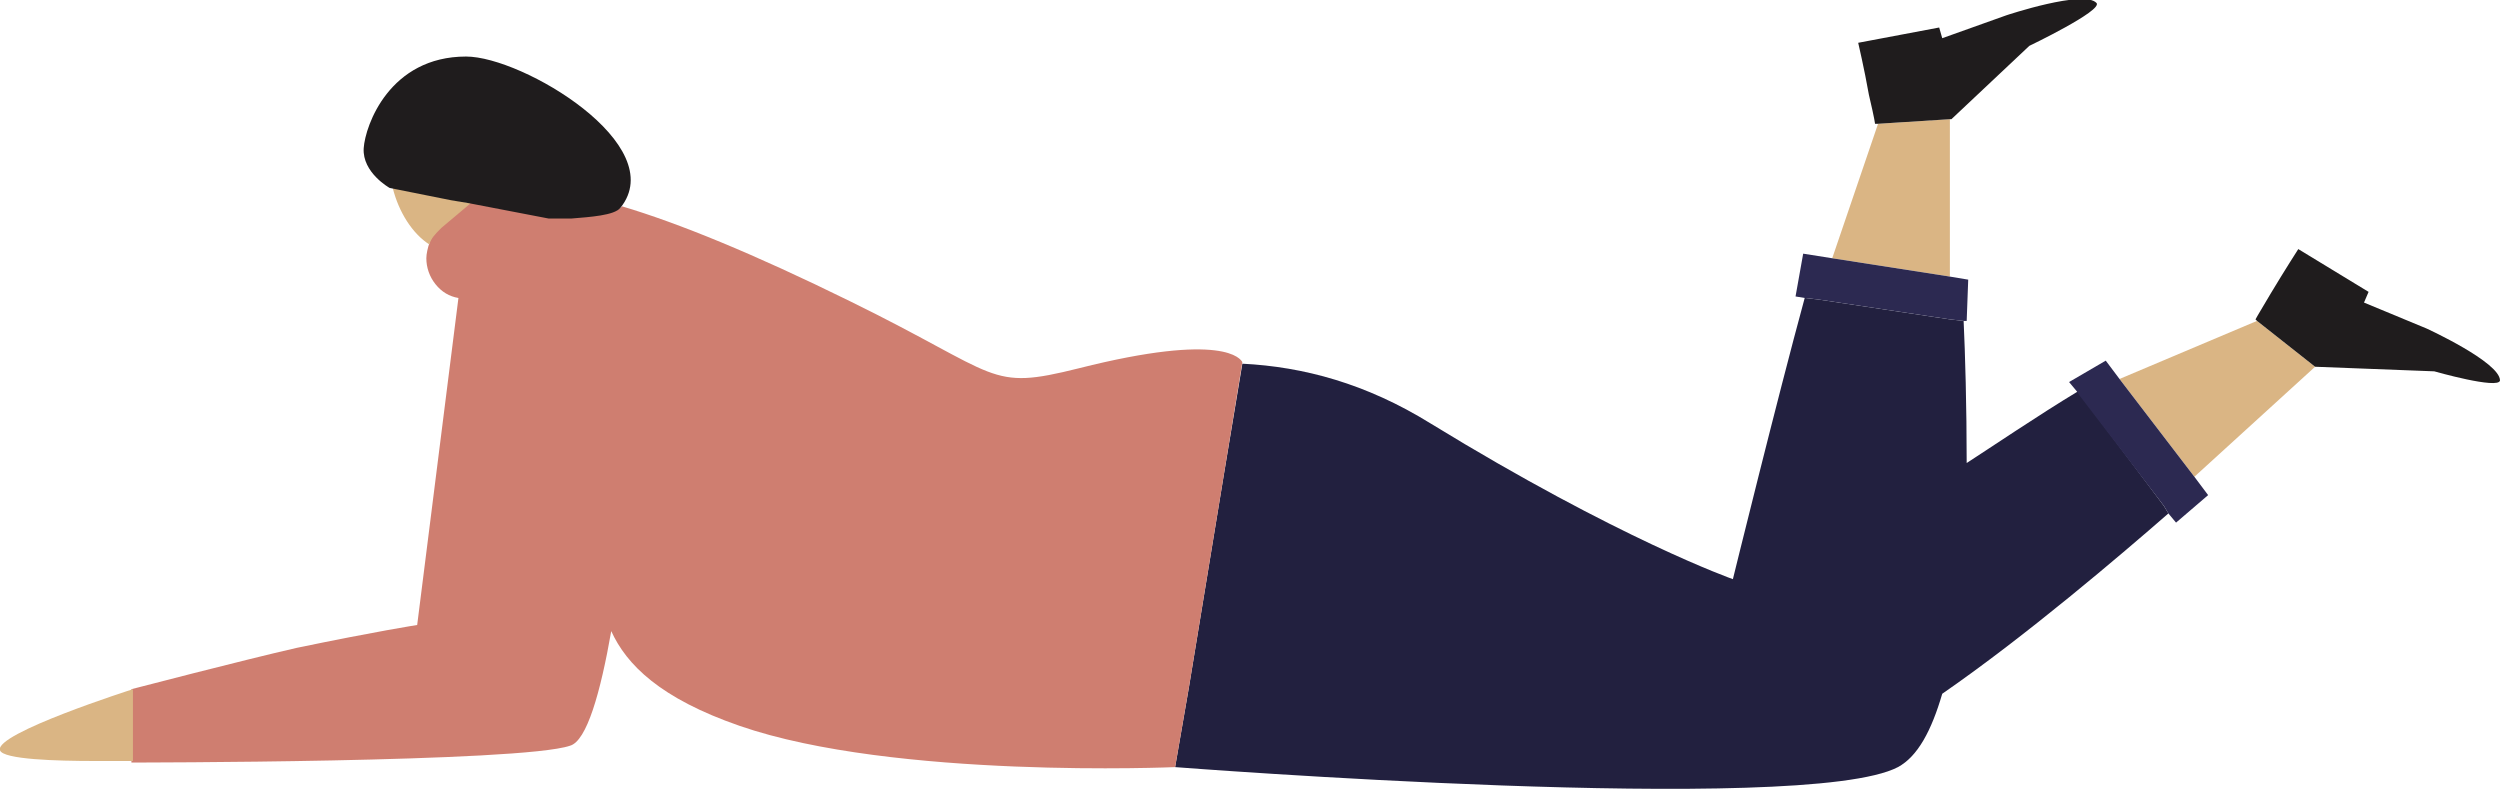 <svg class="person2 person" viewBox="0 0 163.6 51.6" xmlns="http://www.w3.org/2000/svg"><path d="m127.6 7.8v10.3l-7.7-1.2 3-8.8zm23.9 16.2-7.9 7.2-4.9-6.4 9-3.8z" fill="#dab584"/><path d="m163.6 24.9c-.1.6-4.3-.6-4.3-.6l-7.8-.3-3.8-3-.1-.1s.1-.2 1-1.7 1.8-2.9 1.8-2.9l4.6 2.8-.3.7 4.1 1.7s4.8 2.2 4.8 3.4zm-30.8-21.9-5.1 4.8h-.1l-4.7.3h-.2s0-.2-.4-1.9c-.3-1.7-.7-3.4-.7-3.4l5.3-1 .2.7 4.2-1.5s5.1-1.7 5.9-.8c.4.5-4.4 2.8-4.4 2.8z" fill="#1f1c1d"/><path d="m141.9 33.6c-3.1 2.7-9.3 8-14.8 11.8-.7 2.4-1.6 4.1-2.9 4.8-6.1 3.2-47.3 0-47.3 0l.9-5.2 2.3-14 1.2-7.2c4 .2 8.1 1.3 12.3 3.9 12.4 7.6 19.8 10.2 19.8 10.2s2.9-11.8 4.7-18.4l.9.1 8.6 1.3.9.1c.1 2.1.2 5.6.2 9.3 1.4-.9 4.8-3.2 7.3-4.7l.2.3 5.4 7.2z" fill="#22203f"/><path d="m81.3 23.7-1.2 7.3-2.3 14-.9 5.2s-18.4.8-28.5-2.7c-5.2-1.8-7.4-4-8.4-6.2-.7 4-1.6 7.2-2.7 7.5-3.2 1.1-28.7 1.1-28.7 1.1v-4.8s7.3-1.9 10.8-2.7c5.3-1.1 7.9-1.5 7.9-1.5l2.7-21.4c-.6-.1-1.1-.4-1.5-.9s-.6-1.1-.6-1.7c0-.3.1-.7.2-1 .1-.4.4-.7.7-1l.1-.1 1.9-1.6 2.6.5 2.6.5h1.5c1.2-.1 2.8-.2 3.2-.7 3.7 1.1 8.6 3.1 14.9 6.2 10 4.9 9 5.9 15 4.4 9.5-2.4 10.6-.6 10.7-.4z" fill="#cf7e70"/><path d="m30.8 13.3-1.9 1.6-.1.1c-.3.3-.6.6-.7 1-1.1-.7-2-2.1-2.4-3.7l4 .8z" fill="#dab584"/><path d="m128.8 18.3-.1 2.7h-.2l-.9-.1-8.6-1.3-.9-.1-.6-.1.5-2.8 1.9.3 7.7 1.2zm15.7 14.1-2.1 1.8-.5-.6-.3-.5-5.5-7.2-.2-.3-.5-.6 2.4-1.4.9 1.2 4.9 6.4z" fill="#2c2951"/><path d="m40.6 13.6c-.4.5-2 .6-3.2.7h-1.5l-2.6-.5-2.6-.5-1.2-.2-4-.8s-1.8-1-1.7-2.6c.1-1.5 1.7-6 6.7-6 3.7 0 13.4 5.8 10.1 9.9z" fill="#1f1c1d"/><path d="m8.7 45.1v4.7h-2.5c-2.5 0-6-.1-6.2-.7-.4-1.1 8.7-4 8.7-4z" fill="#dab584"/></svg>